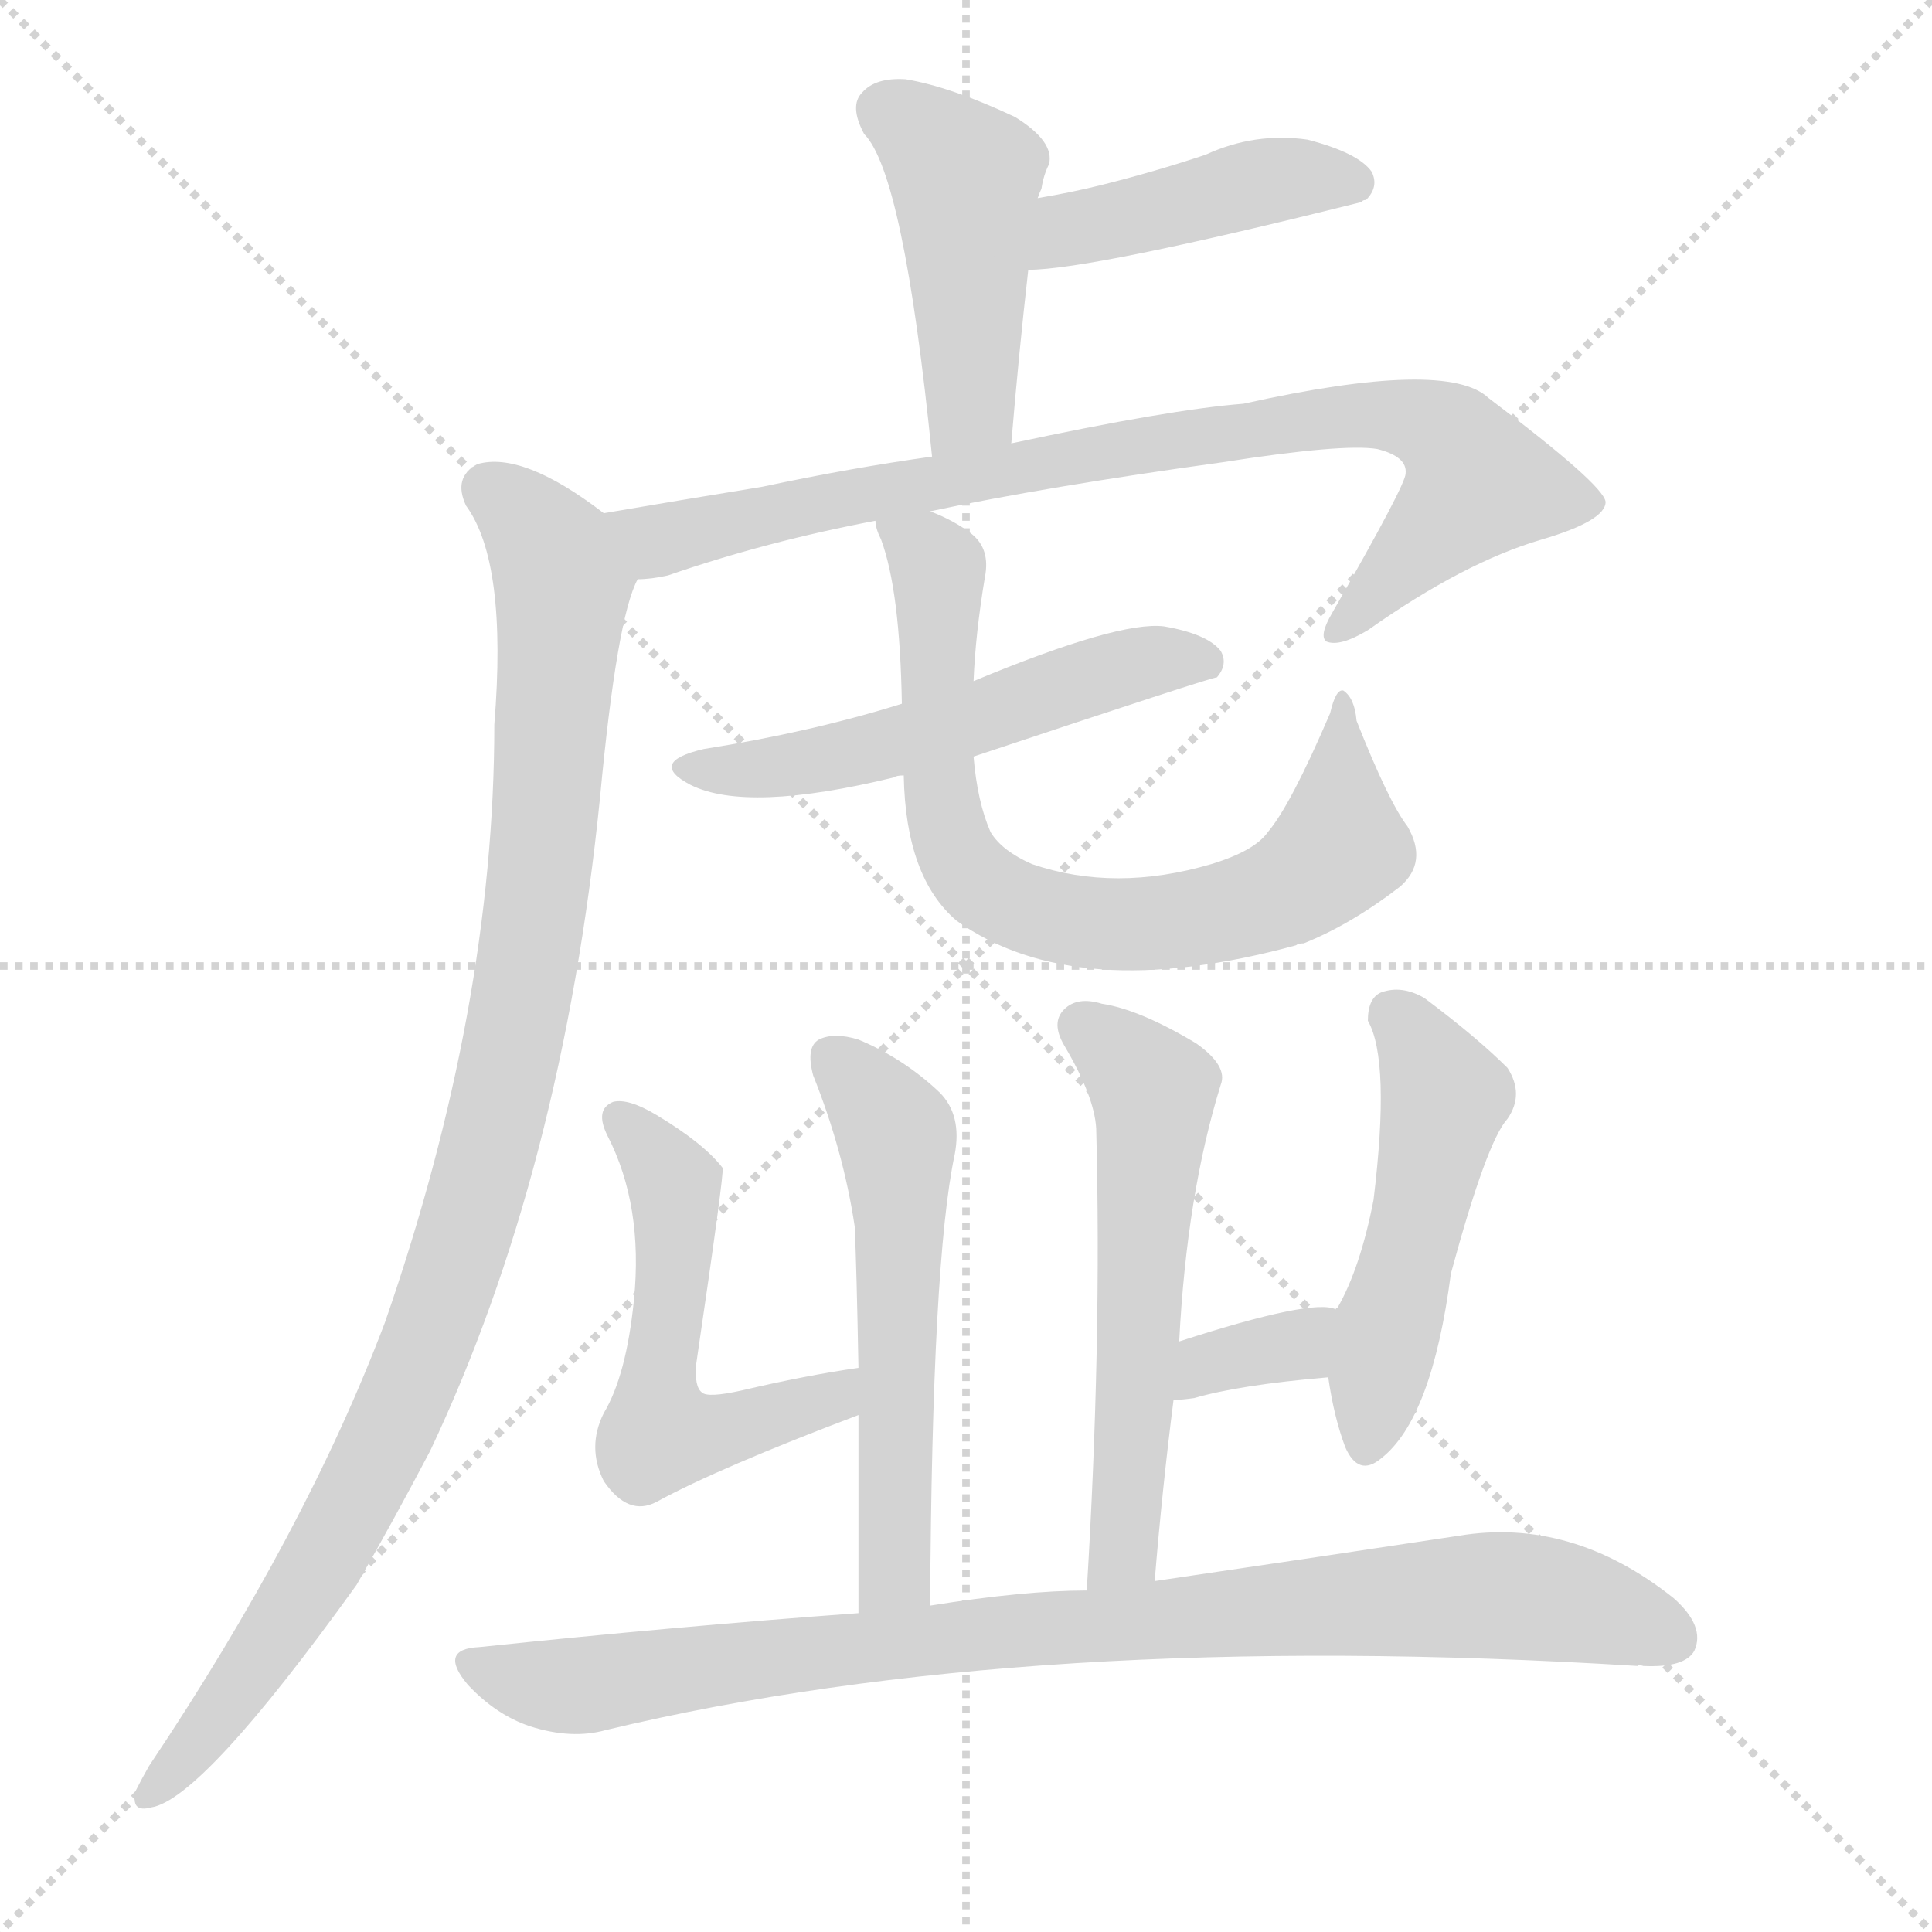 <svg version="1.1" viewBox="0 0 1024 1024" xmlns="http://www.w3.org/2000/svg">
  <g stroke="lightgray" stroke-dasharray="1,1" stroke-width="1" transform="scale(4, 4)">
    <line x1="0" y1="0" x2="256" y2="256"></line>
    <line x1="256" y1="0" x2="0" y2="256"></line>
    <line x1="128" y1="0" x2="128" y2="256"></line>
    <line x1="0" y1="128" x2="256" y2="128"></line>
  </g>
  <g transform="scale(1, -1) translate(0, -900)">
    <style type="text/css">
      
        @keyframes keyframes0 {
          from {
            stroke: blue;
            stroke-dashoffset: 452;
            stroke-width: 128;
          }
          60% {
            animation-timing-function: step-end;
            stroke: blue;
            stroke-dashoffset: 0;
            stroke-width: 128;
          }
          to {
            stroke: black;
            stroke-width: 1024;
          }
        }
        #make-me-a-hanzi-animation-0 {
          animation: keyframes0 0.618s both;
          animation-delay: 0s;
          animation-timing-function: linear;
        }
      
        @keyframes keyframes1 {
          from {
            stroke: blue;
            stroke-dashoffset: 435;
            stroke-width: 128;
          }
          59% {
            animation-timing-function: step-end;
            stroke: blue;
            stroke-dashoffset: 0;
            stroke-width: 128;
          }
          to {
            stroke: black;
            stroke-width: 1024;
          }
        }
        #make-me-a-hanzi-animation-1 {
          animation: keyframes1 0.604s both;
          animation-delay: 0.618s;
          animation-timing-function: linear;
        }
      
        @keyframes keyframes2 {
          from {
            stroke: blue;
            stroke-dashoffset: 844;
            stroke-width: 128;
          }
          73% {
            animation-timing-function: step-end;
            stroke: blue;
            stroke-dashoffset: 0;
            stroke-width: 128;
          }
          to {
            stroke: black;
            stroke-width: 1024;
          }
        }
        #make-me-a-hanzi-animation-2 {
          animation: keyframes2 0.937s both;
          animation-delay: 1.222s;
          animation-timing-function: linear;
        }
      
        @keyframes keyframes3 {
          from {
            stroke: blue;
            stroke-dashoffset: 1013;
            stroke-width: 128;
          }
          77% {
            animation-timing-function: step-end;
            stroke: blue;
            stroke-dashoffset: 0;
            stroke-width: 128;
          }
          to {
            stroke: black;
            stroke-width: 1024;
          }
        }
        #make-me-a-hanzi-animation-3 {
          animation: keyframes3 1.074s both;
          animation-delay: 2.159s;
          animation-timing-function: linear;
        }
      
        @keyframes keyframes4 {
          from {
            stroke: blue;
            stroke-dashoffset: 541;
            stroke-width: 128;
          }
          64% {
            animation-timing-function: step-end;
            stroke: blue;
            stroke-dashoffset: 0;
            stroke-width: 128;
          }
          to {
            stroke: black;
            stroke-width: 1024;
          }
        }
        #make-me-a-hanzi-animation-4 {
          animation: keyframes4 0.69s both;
          animation-delay: 3.233s;
          animation-timing-function: linear;
        }
      
        @keyframes keyframes5 {
          from {
            stroke: blue;
            stroke-dashoffset: 743;
            stroke-width: 128;
          }
          71% {
            animation-timing-function: step-end;
            stroke: blue;
            stroke-dashoffset: 0;
            stroke-width: 128;
          }
          to {
            stroke: black;
            stroke-width: 1024;
          }
        }
        #make-me-a-hanzi-animation-5 {
          animation: keyframes5 0.855s both;
          animation-delay: 3.923s;
          animation-timing-function: linear;
        }
      
        @keyframes keyframes6 {
          from {
            stroke: blue;
            stroke-dashoffset: 539;
            stroke-width: 128;
          }
          64% {
            animation-timing-function: step-end;
            stroke: blue;
            stroke-dashoffset: 0;
            stroke-width: 128;
          }
          to {
            stroke: black;
            stroke-width: 1024;
          }
        }
        #make-me-a-hanzi-animation-6 {
          animation: keyframes6 0.689s both;
          animation-delay: 4.778s;
          animation-timing-function: linear;
        }
      
        @keyframes keyframes7 {
          from {
            stroke: blue;
            stroke-dashoffset: 560;
            stroke-width: 128;
          }
          65% {
            animation-timing-function: step-end;
            stroke: blue;
            stroke-dashoffset: 0;
            stroke-width: 128;
          }
          to {
            stroke: black;
            stroke-width: 1024;
          }
        }
        #make-me-a-hanzi-animation-7 {
          animation: keyframes7 0.706s both;
          animation-delay: 5.467s;
          animation-timing-function: linear;
        }
      
        @keyframes keyframes8 {
          from {
            stroke: blue;
            stroke-dashoffset: 570;
            stroke-width: 128;
          }
          65% {
            animation-timing-function: step-end;
            stroke: blue;
            stroke-dashoffset: 0;
            stroke-width: 128;
          }
          to {
            stroke: black;
            stroke-width: 1024;
          }
        }
        #make-me-a-hanzi-animation-8 {
          animation: keyframes8 0.714s both;
          animation-delay: 6.172s;
          animation-timing-function: linear;
        }
      
        @keyframes keyframes9 {
          from {
            stroke: blue;
            stroke-dashoffset: 496;
            stroke-width: 128;
          }
          62% {
            animation-timing-function: step-end;
            stroke: blue;
            stroke-dashoffset: 0;
            stroke-width: 128;
          }
          to {
            stroke: black;
            stroke-width: 1024;
          }
        }
        #make-me-a-hanzi-animation-9 {
          animation: keyframes9 0.654s both;
          animation-delay: 6.886s;
          animation-timing-function: linear;
        }
      
        @keyframes keyframes10 {
          from {
            stroke: blue;
            stroke-dashoffset: 344;
            stroke-width: 128;
          }
          53% {
            animation-timing-function: step-end;
            stroke: blue;
            stroke-dashoffset: 0;
            stroke-width: 128;
          }
          to {
            stroke: black;
            stroke-width: 1024;
          }
        }
        #make-me-a-hanzi-animation-10 {
          animation: keyframes10 0.53s both;
          animation-delay: 7.54s;
          animation-timing-function: linear;
        }
      
        @keyframes keyframes11 {
          from {
            stroke: blue;
            stroke-dashoffset: 898;
            stroke-width: 128;
          }
          75% {
            animation-timing-function: step-end;
            stroke: blue;
            stroke-dashoffset: 0;
            stroke-width: 128;
          }
          to {
            stroke: black;
            stroke-width: 1024;
          }
        }
        #make-me-a-hanzi-animation-11 {
          animation: keyframes11 0.981s both;
          animation-delay: 8.07s;
          animation-timing-function: linear;
        }
      
    </style>
    
      <path d="M 536 665 Q 540 713 545 757 L 550 795 Q 551 798 552 800 Q 553 807 556 813 Q 559 825 538 838 Q 504 854 480 858 Q 464 859 457 851 Q 450 844 458 829 Q 479 808 494 658 C 497 628 533 635 536 665 Z" fill="lightgray"></path>
    
      <path d="M 545 757 Q 578 757 722 793 Q 722 794 724 794 Q 731 801 727 809 Q 720 819 693 826 Q 665 830 639 818 Q 612 809 584 802 Q 568 798 550 795 C 520 790 515 756 545 757 Z" fill="lightgray"></path>
    
      <path d="M 493 629 Q 554 642 648 655 Q 712 665 730 662 Q 746 658 745 649 Q 745 643 706 575 Q 699 563 703 560 Q 710 557 725 566 Q 776 602 817 614 Q 851 624 851 634 Q 850 643 789 689 Q 767 710 659 686 Q 620 683 536 665 L 494 658 Q 451 652 404 642 Q 361 635 320 628 C 290 623 308 588 338 593 Q 345 593 354 595 Q 406 613 464 624 L 493 629 Z" fill="lightgray"></path>
    
      <path d="M 320 628 Q 277 661 253 654 Q 240 647 247 632 Q 269 602 262 516 Q 262 366 204 199 Q 162 88 79 -36 Q 75 -43 72 -49 Q 69 -61 80 -58 Q 107 -54 189 60 Q 208 93 228 131 Q 298 279 318 477 Q 327 573 338 593 C 344 611 344 611 320 628 Z" fill="lightgray"></path>
    
      <path d="M 516 499 Q 642 541 645 541 Q 651 548 647 555 Q 640 564 617 568 Q 593 571 516 539 L 478 527 Q 430 512 373 503 Q 343 496 366 484 Q 396 469 474 488 Q 475 489 479 489 L 516 499 Z" fill="lightgray"></path>
    
      <path d="M 479 489 Q 480 435 507 412 Q 570 367 687 399 Q 688 400 691 400 Q 716 410 742 430 Q 757 443 746 462 Q 736 475 719 518 Q 718 530 712 534 Q 708 535 705 522 Q 684 473 672 459 Q 665 449 642 442 Q 591 427 547 442 Q 531 449 525 459 Q 518 475 516 499 L 516 539 Q 517 564 522 594 Q 525 609 515 617 Q 506 624 493 629 C 466 642 457 646 464 624 Q 464 620 467 614 Q 477 587 478 527 L 479 489 Z" fill="lightgray"></path>
    
      <path d="M 455 175 Q 427 171 393 163 Q 375 159 372 162 Q 368 165 369 177 Q 384 279 383 281 Q 373 294 348 309 Q 333 318 325 316 Q 315 312 322 298 Q 341 261 336 211 Q 332 171 320 151 Q 311 133 320 115 Q 333 96 348 104 Q 381 122 455 150 C 483 161 485 180 455 175 Z" fill="lightgray"></path>
    
      <path d="M 493 49 Q 494 232 506 288 Q 510 309 498 321 Q 479 339 455 349 Q 442 353 434 349 Q 427 345 431 330 Q 447 290 453 250 Q 454 229 455 175 L 455 150 Q 455 107 455 45 C 455 15 493 19 493 49 Z" fill="lightgray"></path>
    
      <path d="M 612 62 Q 616 111 622 158 L 625 189 Q 629 267 647 325 Q 651 335 634 347 Q 604 365 584 368 Q 571 372 564 365 Q 557 358 564 346 Q 580 319 581 302 Q 584 188 576 57 C 574 27 609 32 612 62 Z" fill="lightgray"></path>
    
      <path d="M 704 170 Q 707 149 713 133 Q 720 117 732 127 Q 759 148 769 225 Q 788 295 799 307 Q 808 320 799 334 Q 783 350 755 371 Q 743 378 732 374 Q 725 371 725 359 Q 737 338 728 264 Q 721 228 709 207 Q 708 207 708 206 C 700 193 700 193 704 170 Z" fill="lightgray"></path>
    
      <path d="M 622 158 Q 626 158 633 159 Q 657 166 704 170 C 734 173 737 198 708 206 Q 696 212 625 189 C 596 180 592 157 622 158 Z" fill="lightgray"></path>
    
      <path d="M 576 57 Q 543 57 493 49 L 455 45 Q 359 38 254 27 Q 232 26 248 7 Q 263 -9 281 -15 Q 303 -22 321 -17 Q 546 37 868 17 Q 868 18 871 17 Q 893 16 898 25 Q 904 38 887 53 Q 833 96 773 86 Q 707 76 612 62 L 576 57 Z" fill="lightgray"></path>
    
    
      <clipPath id="make-me-a-hanzi-clip-0">
        <path d="M 536 665 Q 540 713 545 757 L 550 795 Q 551 798 552 800 Q 553 807 556 813 Q 559 825 538 838 Q 504 854 480 858 Q 464 859 457 851 Q 450 844 458 829 Q 479 808 494 658 C 497 628 533 635 536 665 Z"></path>
      </clipPath>
      <path clip-path="url(#make-me-a-hanzi-clip-0)" d="M 469 841 L 511 806 L 515 691 L 512 681 L 499 672" fill="none" id="make-me-a-hanzi-animation-0" stroke-dasharray="324 648" stroke-linecap="round"></path>
    
      <clipPath id="make-me-a-hanzi-clip-1">
        <path d="M 545 757 Q 578 757 722 793 Q 722 794 724 794 Q 731 801 727 809 Q 720 819 693 826 Q 665 830 639 818 Q 612 809 584 802 Q 568 798 550 795 C 520 790 515 756 545 757 Z"></path>
      </clipPath>
      <path clip-path="url(#make-me-a-hanzi-clip-1)" d="M 548 763 L 567 779 L 674 805 L 718 803" fill="none" id="make-me-a-hanzi-animation-1" stroke-dasharray="307 614" stroke-linecap="round"></path>
    
      <clipPath id="make-me-a-hanzi-clip-2">
        <path d="M 493 629 Q 554 642 648 655 Q 712 665 730 662 Q 746 658 745 649 Q 745 643 706 575 Q 699 563 703 560 Q 710 557 725 566 Q 776 602 817 614 Q 851 624 851 634 Q 850 643 789 689 Q 767 710 659 686 Q 620 683 536 665 L 494 658 Q 451 652 404 642 Q 361 635 320 628 C 290 623 308 588 338 593 Q 345 593 354 595 Q 406 613 464 624 L 493 629 Z"></path>
      </clipPath>
      <path clip-path="url(#make-me-a-hanzi-clip-2)" d="M 328 625 L 349 614 L 460 639 L 714 681 L 765 671 L 784 643 L 708 567" fill="none" id="make-me-a-hanzi-animation-2" stroke-dasharray="716 1432" stroke-linecap="round"></path>
    
      <clipPath id="make-me-a-hanzi-clip-3">
        <path d="M 320 628 Q 277 661 253 654 Q 240 647 247 632 Q 269 602 262 516 Q 262 366 204 199 Q 162 88 79 -36 Q 75 -43 72 -49 Q 69 -61 80 -58 Q 107 -54 189 60 Q 208 93 228 131 Q 298 279 318 477 Q 327 573 338 593 C 344 611 344 611 320 628 Z"></path>
      </clipPath>
      <path clip-path="url(#make-me-a-hanzi-clip-3)" d="M 259 641 L 283 621 L 298 591 L 284 422 L 257 283 L 230 199 L 192 111 L 153 42 L 80 -50" fill="none" id="make-me-a-hanzi-animation-3" stroke-dasharray="885 1770" stroke-linecap="round"></path>
    
      <clipPath id="make-me-a-hanzi-clip-4">
        <path d="M 516 499 Q 642 541 645 541 Q 651 548 647 555 Q 640 564 617 568 Q 593 571 516 539 L 478 527 Q 430 512 373 503 Q 343 496 366 484 Q 396 469 474 488 Q 475 489 479 489 L 516 499 Z"></path>
      </clipPath>
      <path clip-path="url(#make-me-a-hanzi-clip-4)" d="M 367 495 L 395 491 L 440 497 L 524 519 L 533 527 L 597 547 L 642 549" fill="none" id="make-me-a-hanzi-animation-4" stroke-dasharray="413 826" stroke-linecap="round"></path>
    
      <clipPath id="make-me-a-hanzi-clip-5">
        <path d="M 479 489 Q 480 435 507 412 Q 570 367 687 399 Q 688 400 691 400 Q 716 410 742 430 Q 757 443 746 462 Q 736 475 719 518 Q 718 530 712 534 Q 708 535 705 522 Q 684 473 672 459 Q 665 449 642 442 Q 591 427 547 442 Q 531 449 525 459 Q 518 475 516 499 L 516 539 Q 517 564 522 594 Q 525 609 515 617 Q 506 624 493 629 C 466 642 457 646 464 624 Q 464 620 467 614 Q 477 587 478 527 L 479 489 Z"></path>
      </clipPath>
      <path clip-path="url(#make-me-a-hanzi-clip-5)" d="M 472 621 L 497 599 L 500 467 L 508 445 L 534 422 L 606 410 L 654 417 L 685 430 L 710 453 L 710 527" fill="none" id="make-me-a-hanzi-animation-5" stroke-dasharray="615 1230" stroke-linecap="round"></path>
    
      <clipPath id="make-me-a-hanzi-clip-6">
        <path d="M 455 175 Q 427 171 393 163 Q 375 159 372 162 Q 368 165 369 177 Q 384 279 383 281 Q 373 294 348 309 Q 333 318 325 316 Q 315 312 322 298 Q 341 261 336 211 Q 332 171 320 151 Q 311 133 320 115 Q 333 96 348 104 Q 381 122 455 150 C 483 161 485 180 455 175 Z"></path>
      </clipPath>
      <path clip-path="url(#make-me-a-hanzi-clip-6)" d="M 329 307 L 357 269 L 350 140 L 377 140 L 424 153 L 441 158 L 449 169" fill="none" id="make-me-a-hanzi-animation-6" stroke-dasharray="411 822" stroke-linecap="round"></path>
    
      <clipPath id="make-me-a-hanzi-clip-7">
        <path d="M 493 49 Q 494 232 506 288 Q 510 309 498 321 Q 479 339 455 349 Q 442 353 434 349 Q 427 345 431 330 Q 447 290 453 250 Q 454 229 455 175 L 455 150 Q 455 107 455 45 C 455 15 493 19 493 49 Z"></path>
      </clipPath>
      <path clip-path="url(#make-me-a-hanzi-clip-7)" d="M 441 340 L 467 311 L 476 290 L 474 67 L 460 54" fill="none" id="make-me-a-hanzi-animation-7" stroke-dasharray="432 864" stroke-linecap="round"></path>
    
      <clipPath id="make-me-a-hanzi-clip-8">
        <path d="M 612 62 Q 616 111 622 158 L 625 189 Q 629 267 647 325 Q 651 335 634 347 Q 604 365 584 368 Q 571 372 564 365 Q 557 358 564 346 Q 580 319 581 302 Q 584 188 576 57 C 574 27 609 32 612 62 Z"></path>
      </clipPath>
      <path clip-path="url(#make-me-a-hanzi-clip-8)" d="M 574 356 L 611 322 L 596 85 L 592 73 L 581 65" fill="none" id="make-me-a-hanzi-animation-8" stroke-dasharray="442 884" stroke-linecap="round"></path>
    
      <clipPath id="make-me-a-hanzi-clip-9">
        <path d="M 704 170 Q 707 149 713 133 Q 720 117 732 127 Q 759 148 769 225 Q 788 295 799 307 Q 808 320 799 334 Q 783 350 755 371 Q 743 378 732 374 Q 725 371 725 359 Q 737 338 728 264 Q 721 228 709 207 Q 708 207 708 206 C 700 193 700 193 704 170 Z"></path>
      </clipPath>
      <path clip-path="url(#make-me-a-hanzi-clip-9)" d="M 739 362 L 764 323 L 764 311 L 724 134" fill="none" id="make-me-a-hanzi-animation-9" stroke-dasharray="368 736" stroke-linecap="round"></path>
    
      <clipPath id="make-me-a-hanzi-clip-10">
        <path d="M 622 158 Q 626 158 633 159 Q 657 166 704 170 C 734 173 737 198 708 206 Q 696 212 625 189 C 596 180 592 157 622 158 Z"></path>
      </clipPath>
      <path clip-path="url(#make-me-a-hanzi-clip-10)" d="M 627 165 L 640 179 L 687 187 L 704 200" fill="none" id="make-me-a-hanzi-animation-10" stroke-dasharray="216 432" stroke-linecap="round"></path>
    
      <clipPath id="make-me-a-hanzi-clip-11">
        <path d="M 576 57 Q 543 57 493 49 L 455 45 Q 359 38 254 27 Q 232 26 248 7 Q 263 -9 281 -15 Q 303 -22 321 -17 Q 546 37 868 17 Q 868 18 871 17 Q 893 16 898 25 Q 904 38 887 53 Q 833 96 773 86 Q 707 76 612 62 L 576 57 Z"></path>
      </clipPath>
      <path clip-path="url(#make-me-a-hanzi-clip-11)" d="M 251 17 L 303 6 L 534 36 L 795 55 L 853 45 L 886 32" fill="none" id="make-me-a-hanzi-animation-11" stroke-dasharray="770 1540" stroke-linecap="round"></path>
    
  </g>
</svg>